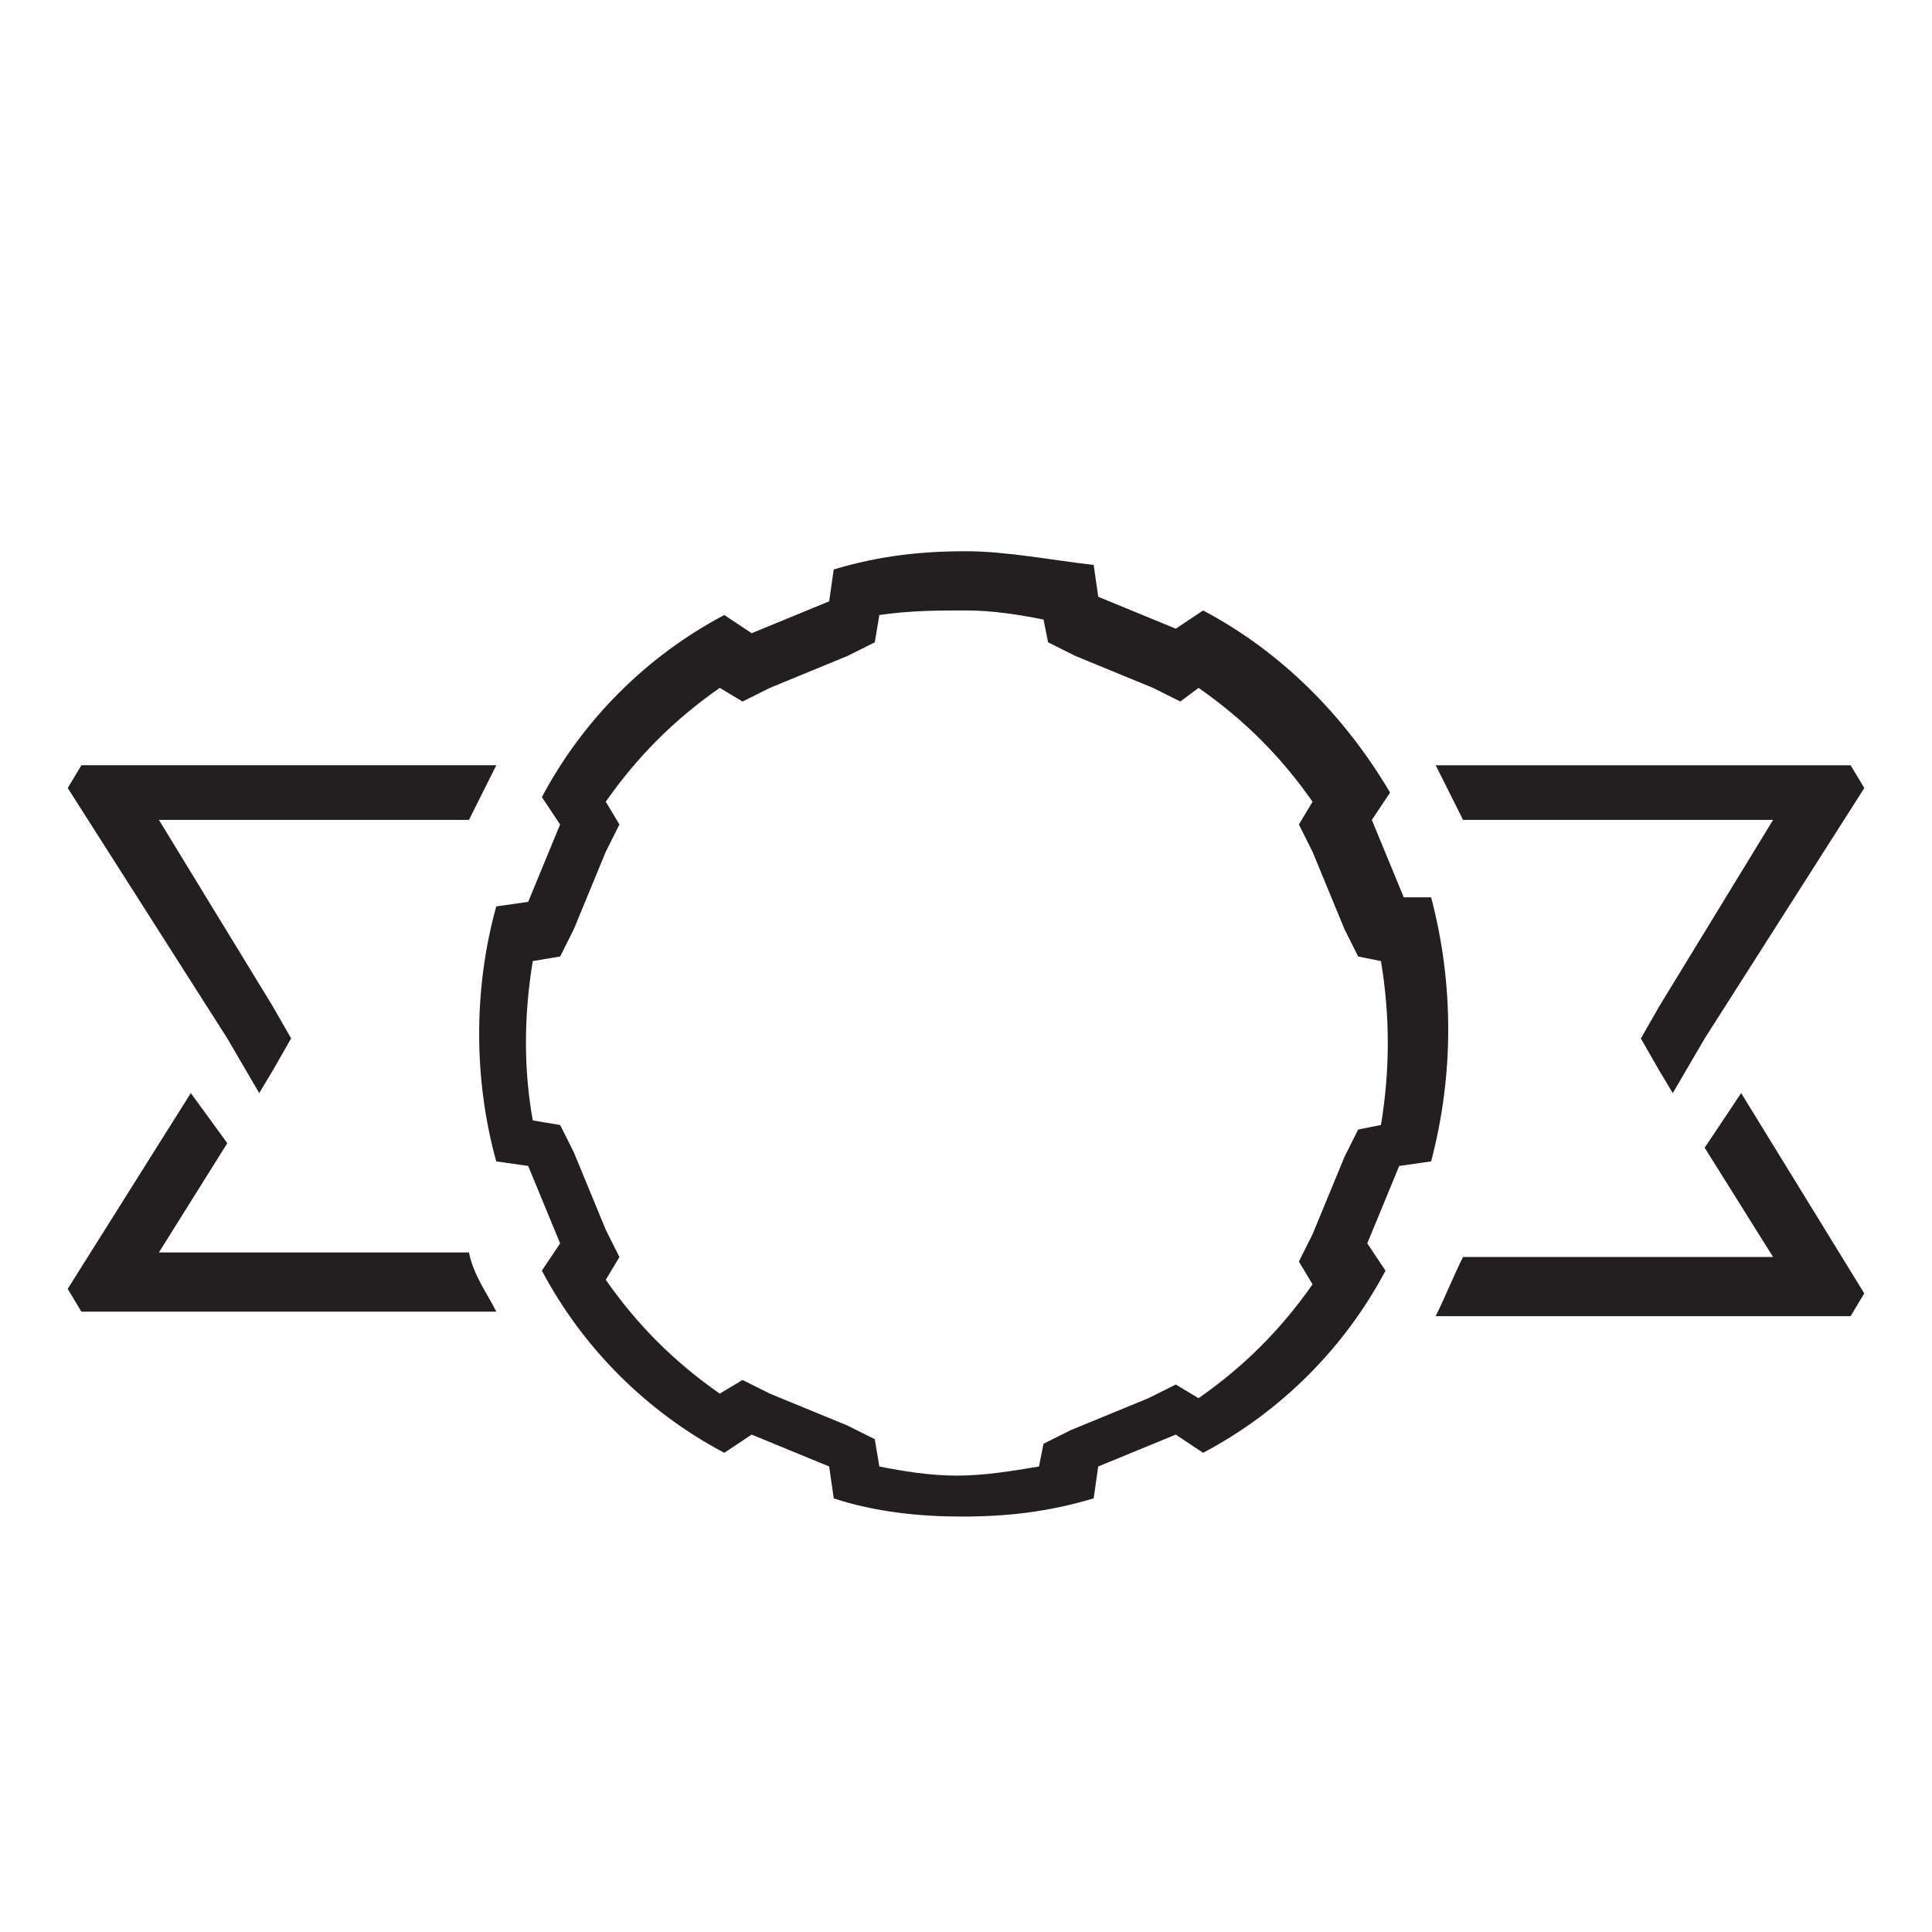 <?xml version="1.0" encoding="UTF-8"?>
<svg id="a" xmlns="http://www.w3.org/2000/svg" viewBox="0 0 80 80">
  <defs>
    <style>
      .d {
        fill: #231f20;
        stroke-width: 0px;
      }
    </style>
  </defs>
  <g id="b">
    <g id="c">
      <path class="d" d="m60.581,33.95h12.839l-4.72,7.73-.755,1.32.755,1.32.566.943,1.322-2.262h0l6.609-10.37-.566-.943h-17.182c.378.754.755,1.508,1.133,2.262Z"/>
      <path class="d" d="m72.098,45.262l-1.511,2.262,2.832,4.525h-12.839c-.378.754-.755,1.697-1.133,2.451h17.182l.566-.943-5.098-8.296h0Z"/>
      <path class="d" d="m9.412,43l1.322,2.262.566-.943.755-1.32-.755-1.32-4.72-7.73h12.839l1.133-2.262H3.37l-.566.943s6.609,10.37,6.609,10.37Z"/>
      <path class="d" d="m19.419,51.861H6.58l2.832-4.525-1.511-2.074-5.098,8.107.566.943h17.182c-.378-.754-.944-1.508-1.133-2.451Z"/>
      <path class="d" d="m40,25.277c1.133,0,2.266.189,3.21.377l.189.943,1.133.566,3.21,1.32,1.133.566.755-.566c1.888,1.32,3.399,2.828,4.72,4.714l-.566.943.566,1.131,1.322,3.205.566,1.131.944.189c.378,2.262.378,4.525,0,6.787l-.944.189-.566,1.131-1.322,3.205-.566,1.131.566.943c-1.322,1.885-2.832,3.394-4.72,4.714l-.944-.566-1.133.566-3.21,1.32-1.133.566-.189.943c-1.133.189-2.266.377-3.399.377s-2.266-.189-3.21-.377l-.189-1.131-1.133-.566-3.21-1.32-1.133-.566-.944.566c-1.888-1.32-3.399-2.828-4.72-4.714l.566-.943-.566-1.131-1.322-3.205-.566-1.131-1.133-.189c-.378-2.074-.378-4.336,0-6.599l1.133-.189.566-1.131,1.322-3.205.566-1.131-.566-.943c1.322-1.885,2.832-3.394,4.72-4.714l.944.566,1.133-.566,3.21-1.32,1.133-.566.189-1.131c1.322-.189,2.455-.189,3.587-.189m0-2.451c-1.888,0-3.587.189-5.476.754l-.189,1.32-3.21,1.32-1.133-.754c-3.21,1.697-5.853,4.336-7.553,7.542l.755,1.131-1.322,3.205-1.322.189c-.944,3.394-.944,7.165,0,10.558l1.322.189,1.322,3.205-.755,1.131c1.699,3.205,4.343,5.845,7.553,7.542l1.133-.754,3.21,1.32.189,1.32c1.699.566,3.587.754,5.287.754,1.888,0,3.587-.189,5.476-.754l.189-1.32,3.21-1.32,1.133.754c3.21-1.697,5.853-4.336,7.553-7.542l-.755-1.131,1.322-3.205,1.322-.189c.944-3.582.944-7.353,0-10.935h-1.133l-1.322-3.205.755-1.131c-1.888-3.205-4.532-5.845-7.741-7.542l-1.133.754-3.21-1.32-.189-1.32c-1.699-.189-3.587-.566-5.287-.566Z"/>
    </g>
  </g>
</svg>